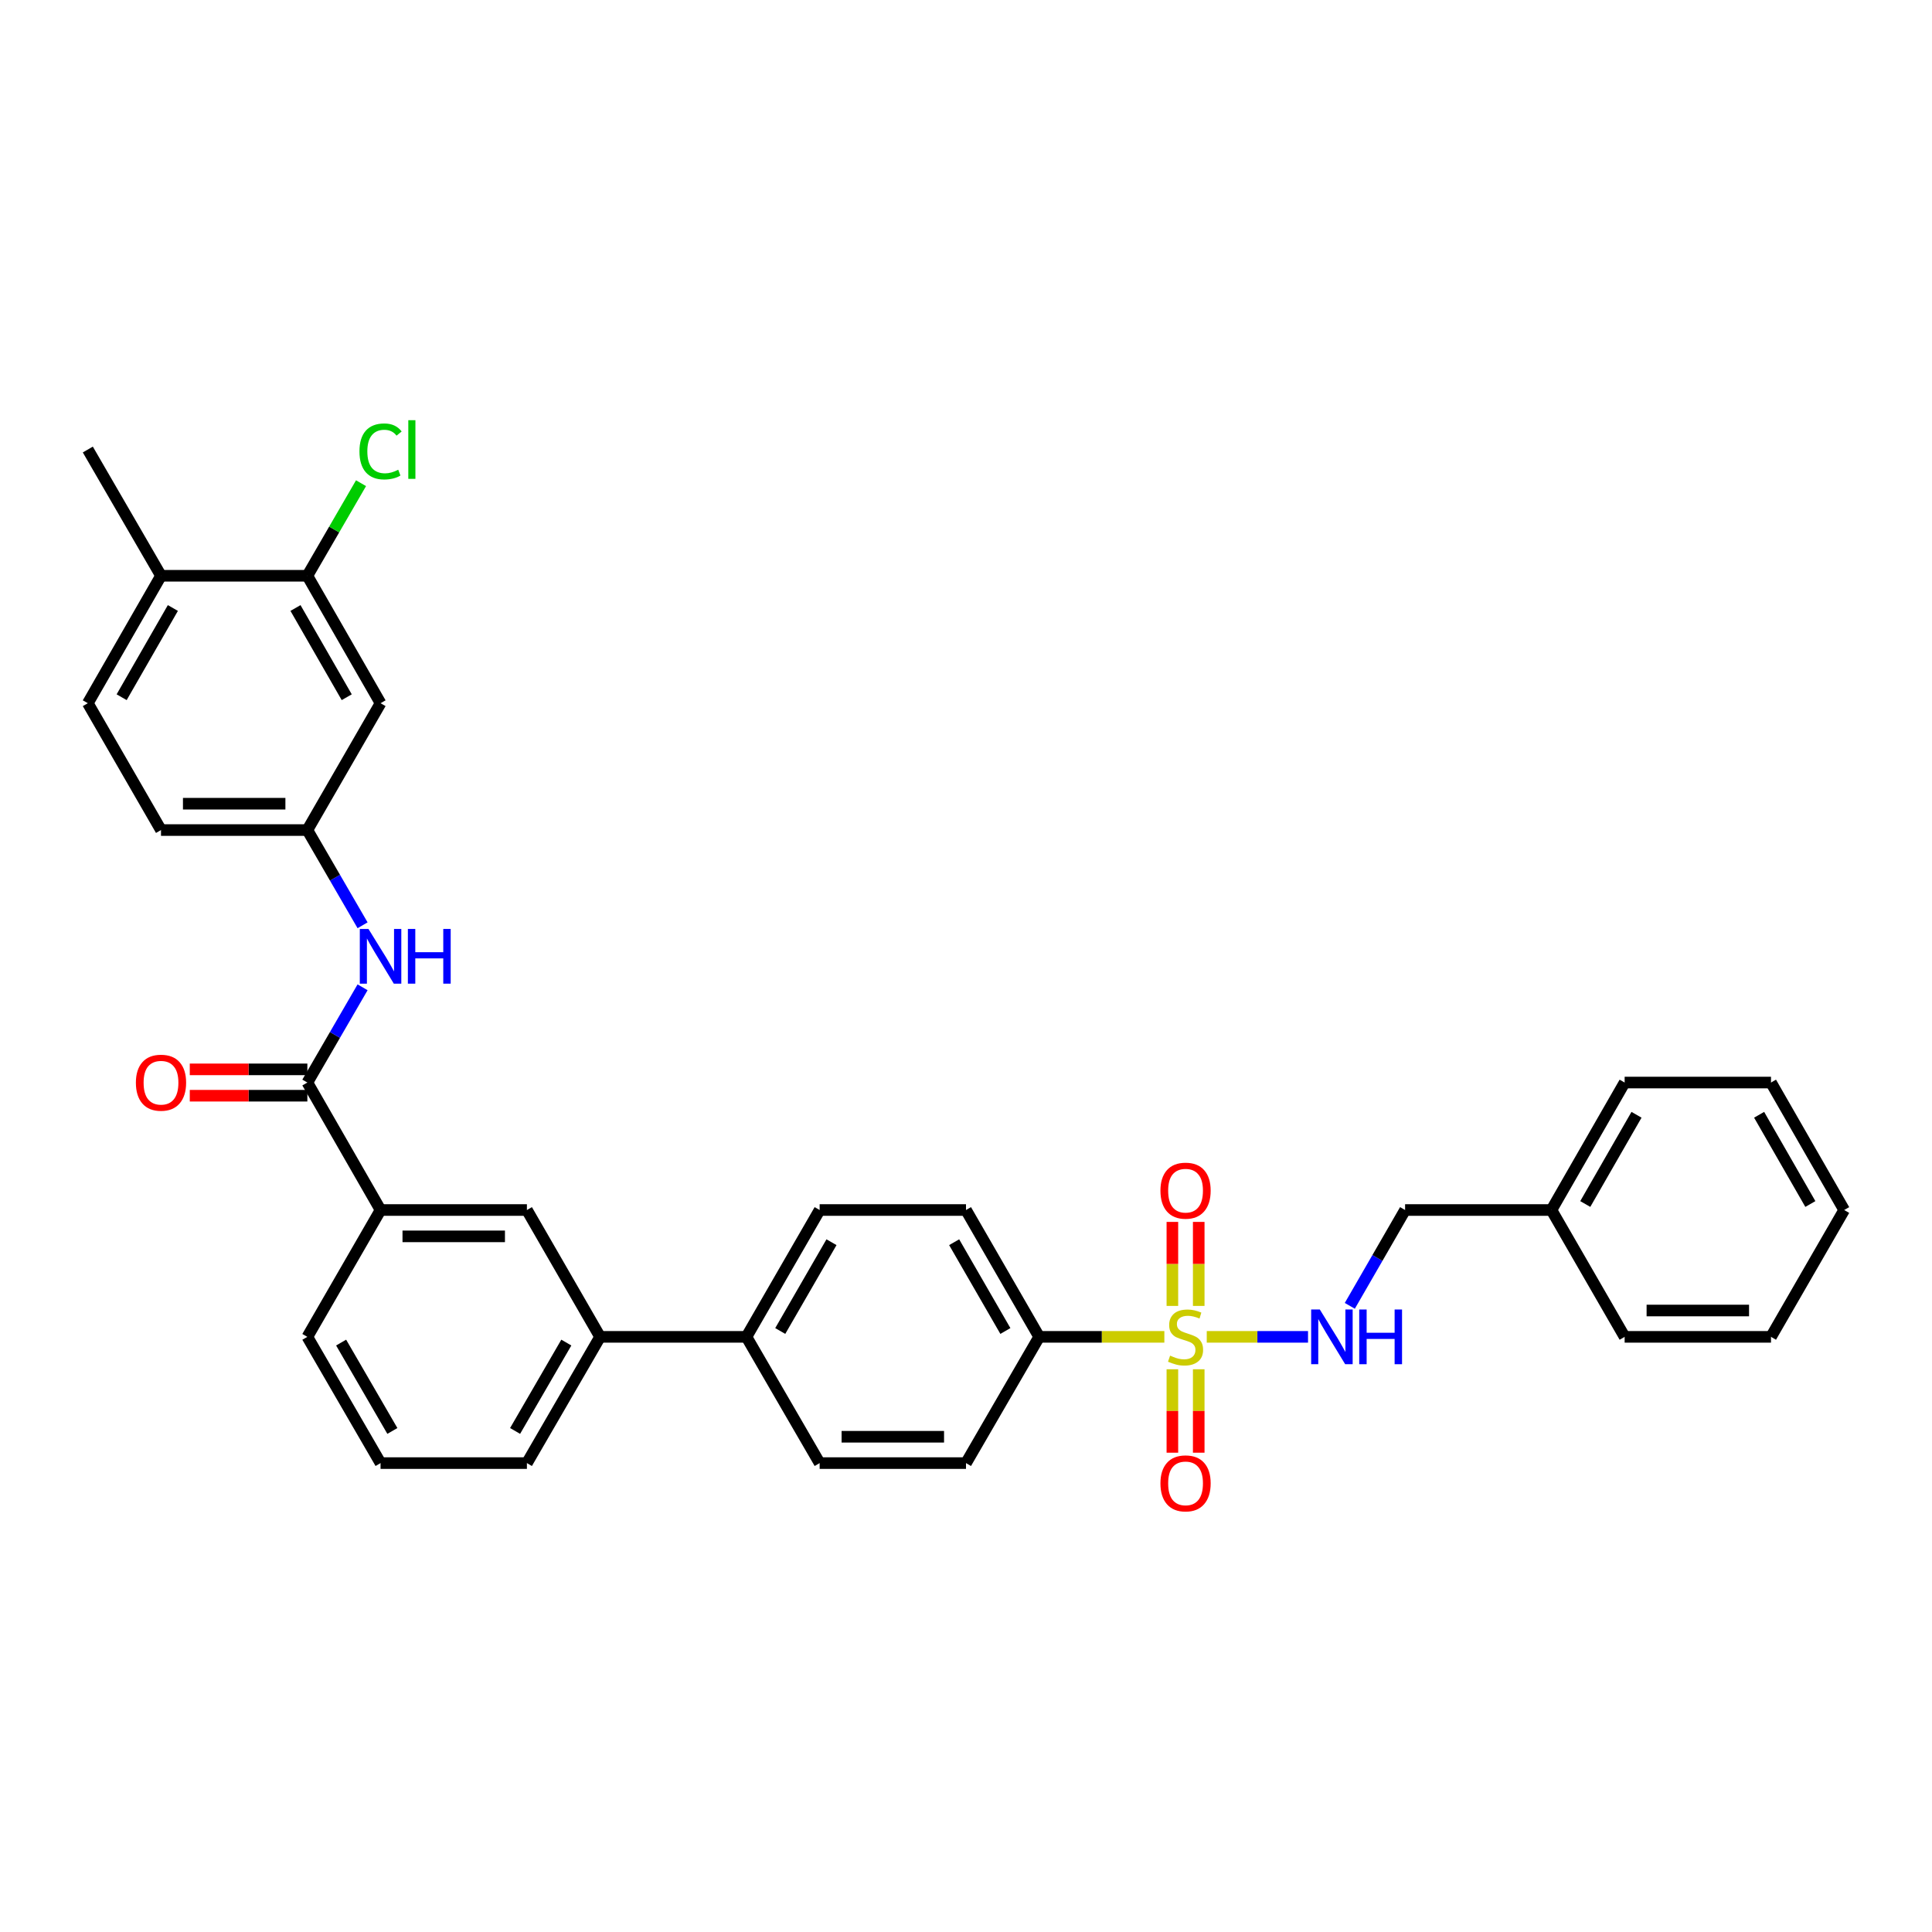 <?xml version='1.0' encoding='iso-8859-1'?>
<svg version='1.1' baseProfile='full'
              xmlns='http://www.w3.org/2000/svg'
                      xmlns:rdkit='http://www.rdkit.org/xml'
                      xmlns:xlink='http://www.w3.org/1999/xlink'
                  xml:space='preserve'
width='1000px' height='1000px' viewBox='0 0 1000 1000'>
<!-- END OF HEADER -->
<rect style='opacity:1.0;fill:#FFFFFF;stroke:none' width='1000' height='1000' x='0' y='0'> </rect>
<path class='bond-1' d='M 624.614,691.955 L 650.824,691.955' style='fill:none;fill-rule:evenodd;stroke:#CCCC00;stroke-width:6px;stroke-linecap:butt;stroke-linejoin:miter;stroke-opacity:1' />
<path class='bond-1' d='M 650.824,691.955 L 677.033,691.955' style='fill:none;fill-rule:evenodd;stroke:#0000FF;stroke-width:6px;stroke-linecap:butt;stroke-linejoin:miter;stroke-opacity:1' />
<path class='bond-3' d='M 602.666,691.955 L 570.273,691.955' style='fill:none;fill-rule:evenodd;stroke:#CCCC00;stroke-width:6px;stroke-linecap:butt;stroke-linejoin:miter;stroke-opacity:1' />
<path class='bond-3' d='M 570.273,691.955 L 537.88,691.955' style='fill:none;fill-rule:evenodd;stroke:#000000;stroke-width:6px;stroke-linecap:butt;stroke-linejoin:miter;stroke-opacity:1' />
<path class='bond-8' d='M 620.459,675.941 L 620.459,654.198' style='fill:none;fill-rule:evenodd;stroke:#CCCC00;stroke-width:6px;stroke-linecap:butt;stroke-linejoin:miter;stroke-opacity:1' />
<path class='bond-8' d='M 620.459,654.198 L 620.459,632.456' style='fill:none;fill-rule:evenodd;stroke:#FF0000;stroke-width:6px;stroke-linecap:butt;stroke-linejoin:miter;stroke-opacity:1' />
<path class='bond-8' d='M 606.822,675.941 L 606.822,654.198' style='fill:none;fill-rule:evenodd;stroke:#CCCC00;stroke-width:6px;stroke-linecap:butt;stroke-linejoin:miter;stroke-opacity:1' />
<path class='bond-8' d='M 606.822,654.198 L 606.822,632.456' style='fill:none;fill-rule:evenodd;stroke:#FF0000;stroke-width:6px;stroke-linecap:butt;stroke-linejoin:miter;stroke-opacity:1' />
<path class='bond-9' d='M 606.822,708.729 L 606.822,730.321' style='fill:none;fill-rule:evenodd;stroke:#CCCC00;stroke-width:6px;stroke-linecap:butt;stroke-linejoin:miter;stroke-opacity:1' />
<path class='bond-9' d='M 606.822,730.321 L 606.822,751.913' style='fill:none;fill-rule:evenodd;stroke:#FF0000;stroke-width:6px;stroke-linecap:butt;stroke-linejoin:miter;stroke-opacity:1' />
<path class='bond-9' d='M 620.459,708.729 L 620.459,730.321' style='fill:none;fill-rule:evenodd;stroke:#CCCC00;stroke-width:6px;stroke-linecap:butt;stroke-linejoin:miter;stroke-opacity:1' />
<path class='bond-9' d='M 620.459,730.321 L 620.459,751.913' style='fill:none;fill-rule:evenodd;stroke:#FF0000;stroke-width:6px;stroke-linecap:butt;stroke-linejoin:miter;stroke-opacity:1' />
<path class='bond-0' d='M 159.087,560.322 L 196.975,626.301' style='fill:none;fill-rule:evenodd;stroke:#000000;stroke-width:6px;stroke-linecap:butt;stroke-linejoin:miter;stroke-opacity:1' />
<path class='bond-2' d='M 159.087,560.322 L 173.378,535.674' style='fill:none;fill-rule:evenodd;stroke:#000000;stroke-width:6px;stroke-linecap:butt;stroke-linejoin:miter;stroke-opacity:1' />
<path class='bond-2' d='M 173.378,535.674 L 187.67,511.027' style='fill:none;fill-rule:evenodd;stroke:#0000FF;stroke-width:6px;stroke-linecap:butt;stroke-linejoin:miter;stroke-opacity:1' />
<path class='bond-13' d='M 159.087,553.503 L 128.658,553.503' style='fill:none;fill-rule:evenodd;stroke:#000000;stroke-width:6px;stroke-linecap:butt;stroke-linejoin:miter;stroke-opacity:1' />
<path class='bond-13' d='M 128.658,553.503 L 98.228,553.503' style='fill:none;fill-rule:evenodd;stroke:#FF0000;stroke-width:6px;stroke-linecap:butt;stroke-linejoin:miter;stroke-opacity:1' />
<path class='bond-13' d='M 159.087,567.14 L 128.658,567.14' style='fill:none;fill-rule:evenodd;stroke:#000000;stroke-width:6px;stroke-linecap:butt;stroke-linejoin:miter;stroke-opacity:1' />
<path class='bond-13' d='M 128.658,567.14 L 98.228,567.14' style='fill:none;fill-rule:evenodd;stroke:#FF0000;stroke-width:6px;stroke-linecap:butt;stroke-linejoin:miter;stroke-opacity:1' />
<path class='bond-20' d='M 698.656,675.9 L 712.964,651.101' style='fill:none;fill-rule:evenodd;stroke:#0000FF;stroke-width:6px;stroke-linecap:butt;stroke-linejoin:miter;stroke-opacity:1' />
<path class='bond-20' d='M 712.964,651.101 L 727.273,626.301' style='fill:none;fill-rule:evenodd;stroke:#000000;stroke-width:6px;stroke-linecap:butt;stroke-linejoin:miter;stroke-opacity:1' />
<path class='bond-11' d='M 187.67,478.93 L 173.378,454.283' style='fill:none;fill-rule:evenodd;stroke:#0000FF;stroke-width:6px;stroke-linecap:butt;stroke-linejoin:miter;stroke-opacity:1' />
<path class='bond-11' d='M 173.378,454.283 L 159.087,429.636' style='fill:none;fill-rule:evenodd;stroke:#000000;stroke-width:6px;stroke-linecap:butt;stroke-linejoin:miter;stroke-opacity:1' />
<path class='bond-15' d='M 537.88,691.955 L 500,626.301' style='fill:none;fill-rule:evenodd;stroke:#000000;stroke-width:6px;stroke-linecap:butt;stroke-linejoin:miter;stroke-opacity:1' />
<path class='bond-15' d='M 520.386,688.922 L 493.87,642.964' style='fill:none;fill-rule:evenodd;stroke:#000000;stroke-width:6px;stroke-linecap:butt;stroke-linejoin:miter;stroke-opacity:1' />
<path class='bond-16' d='M 537.88,691.955 L 500,757.298' style='fill:none;fill-rule:evenodd;stroke:#000000;stroke-width:6px;stroke-linecap:butt;stroke-linejoin:miter;stroke-opacity:1' />
<path class='bond-4' d='M 196.975,626.301 L 272.727,626.301' style='fill:none;fill-rule:evenodd;stroke:#000000;stroke-width:6px;stroke-linecap:butt;stroke-linejoin:miter;stroke-opacity:1' />
<path class='bond-4' d='M 208.338,639.938 L 261.364,639.938' style='fill:none;fill-rule:evenodd;stroke:#000000;stroke-width:6px;stroke-linecap:butt;stroke-linejoin:miter;stroke-opacity:1' />
<path class='bond-35' d='M 196.975,626.301 L 159.087,691.955' style='fill:none;fill-rule:evenodd;stroke:#000000;stroke-width:6px;stroke-linecap:butt;stroke-linejoin:miter;stroke-opacity:1' />
<path class='bond-5' d='M 159.087,298.018 L 196.975,363.982' style='fill:none;fill-rule:evenodd;stroke:#000000;stroke-width:6px;stroke-linecap:butt;stroke-linejoin:miter;stroke-opacity:1' />
<path class='bond-5' d='M 152.945,314.704 L 179.467,360.879' style='fill:none;fill-rule:evenodd;stroke:#000000;stroke-width:6px;stroke-linecap:butt;stroke-linejoin:miter;stroke-opacity:1' />
<path class='bond-21' d='M 159.087,298.018 L 172.978,274.06' style='fill:none;fill-rule:evenodd;stroke:#000000;stroke-width:6px;stroke-linecap:butt;stroke-linejoin:miter;stroke-opacity:1' />
<path class='bond-21' d='M 172.978,274.06 L 186.869,250.103' style='fill:none;fill-rule:evenodd;stroke:#00CC00;stroke-width:6px;stroke-linecap:butt;stroke-linejoin:miter;stroke-opacity:1' />
<path class='bond-36' d='M 159.087,298.018 L 83.335,298.018' style='fill:none;fill-rule:evenodd;stroke:#000000;stroke-width:6px;stroke-linecap:butt;stroke-linejoin:miter;stroke-opacity:1' />
<path class='bond-6' d='M 196.975,363.982 L 159.087,429.636' style='fill:none;fill-rule:evenodd;stroke:#000000;stroke-width:6px;stroke-linecap:butt;stroke-linejoin:miter;stroke-opacity:1' />
<path class='bond-7' d='M 272.727,626.301 L 310.607,691.955' style='fill:none;fill-rule:evenodd;stroke:#000000;stroke-width:6px;stroke-linecap:butt;stroke-linejoin:miter;stroke-opacity:1' />
<path class='bond-10' d='M 310.607,691.955 L 386.36,691.955' style='fill:none;fill-rule:evenodd;stroke:#000000;stroke-width:6px;stroke-linecap:butt;stroke-linejoin:miter;stroke-opacity:1' />
<path class='bond-25' d='M 310.607,691.955 L 272.727,757.298' style='fill:none;fill-rule:evenodd;stroke:#000000;stroke-width:6px;stroke-linecap:butt;stroke-linejoin:miter;stroke-opacity:1' />
<path class='bond-25' d='M 293.128,694.917 L 266.612,740.657' style='fill:none;fill-rule:evenodd;stroke:#000000;stroke-width:6px;stroke-linecap:butt;stroke-linejoin:miter;stroke-opacity:1' />
<path class='bond-22' d='M 159.087,429.636 L 83.335,429.636' style='fill:none;fill-rule:evenodd;stroke:#000000;stroke-width:6px;stroke-linecap:butt;stroke-linejoin:miter;stroke-opacity:1' />
<path class='bond-22' d='M 147.724,415.999 L 94.698,415.999' style='fill:none;fill-rule:evenodd;stroke:#000000;stroke-width:6px;stroke-linecap:butt;stroke-linejoin:miter;stroke-opacity:1' />
<path class='bond-12' d='M 386.36,691.955 L 424.247,757.298' style='fill:none;fill-rule:evenodd;stroke:#000000;stroke-width:6px;stroke-linecap:butt;stroke-linejoin:miter;stroke-opacity:1' />
<path class='bond-33' d='M 386.36,691.955 L 424.247,626.301' style='fill:none;fill-rule:evenodd;stroke:#000000;stroke-width:6px;stroke-linecap:butt;stroke-linejoin:miter;stroke-opacity:1' />
<path class='bond-33' d='M 403.854,688.923 L 430.376,642.965' style='fill:none;fill-rule:evenodd;stroke:#000000;stroke-width:6px;stroke-linecap:butt;stroke-linejoin:miter;stroke-opacity:1' />
<path class='bond-14' d='M 83.335,298.018 L 45.455,363.982' style='fill:none;fill-rule:evenodd;stroke:#000000;stroke-width:6px;stroke-linecap:butt;stroke-linejoin:miter;stroke-opacity:1' />
<path class='bond-14' d='M 89.478,314.703 L 62.962,360.878' style='fill:none;fill-rule:evenodd;stroke:#000000;stroke-width:6px;stroke-linecap:butt;stroke-linejoin:miter;stroke-opacity:1' />
<path class='bond-27' d='M 83.335,298.018 L 45.455,232.674' style='fill:none;fill-rule:evenodd;stroke:#000000;stroke-width:6px;stroke-linecap:butt;stroke-linejoin:miter;stroke-opacity:1' />
<path class='bond-18' d='M 500,626.301 L 424.247,626.301' style='fill:none;fill-rule:evenodd;stroke:#000000;stroke-width:6px;stroke-linecap:butt;stroke-linejoin:miter;stroke-opacity:1' />
<path class='bond-17' d='M 500,757.298 L 424.247,757.298' style='fill:none;fill-rule:evenodd;stroke:#000000;stroke-width:6px;stroke-linecap:butt;stroke-linejoin:miter;stroke-opacity:1' />
<path class='bond-17' d='M 488.637,743.661 L 435.61,743.661' style='fill:none;fill-rule:evenodd;stroke:#000000;stroke-width:6px;stroke-linecap:butt;stroke-linejoin:miter;stroke-opacity:1' />
<path class='bond-19' d='M 45.455,363.982 L 83.335,429.636' style='fill:none;fill-rule:evenodd;stroke:#000000;stroke-width:6px;stroke-linecap:butt;stroke-linejoin:miter;stroke-opacity:1' />
<path class='bond-23' d='M 727.273,626.301 L 803.025,626.301' style='fill:none;fill-rule:evenodd;stroke:#000000;stroke-width:6px;stroke-linecap:butt;stroke-linejoin:miter;stroke-opacity:1' />
<path class='bond-28' d='M 803.025,626.301 L 840.913,560.322' style='fill:none;fill-rule:evenodd;stroke:#000000;stroke-width:6px;stroke-linecap:butt;stroke-linejoin:miter;stroke-opacity:1' />
<path class='bond-28' d='M 820.534,623.195 L 847.055,577.009' style='fill:none;fill-rule:evenodd;stroke:#000000;stroke-width:6px;stroke-linecap:butt;stroke-linejoin:miter;stroke-opacity:1' />
<path class='bond-29' d='M 803.025,626.301 L 840.913,691.955' style='fill:none;fill-rule:evenodd;stroke:#000000;stroke-width:6px;stroke-linecap:butt;stroke-linejoin:miter;stroke-opacity:1' />
<path class='bond-24' d='M 159.087,691.955 L 196.975,757.298' style='fill:none;fill-rule:evenodd;stroke:#000000;stroke-width:6px;stroke-linecap:butt;stroke-linejoin:miter;stroke-opacity:1' />
<path class='bond-24' d='M 176.567,694.916 L 203.089,740.656' style='fill:none;fill-rule:evenodd;stroke:#000000;stroke-width:6px;stroke-linecap:butt;stroke-linejoin:miter;stroke-opacity:1' />
<path class='bond-26' d='M 272.727,757.298 L 196.975,757.298' style='fill:none;fill-rule:evenodd;stroke:#000000;stroke-width:6px;stroke-linecap:butt;stroke-linejoin:miter;stroke-opacity:1' />
<path class='bond-31' d='M 840.913,560.322 L 916.665,560.322' style='fill:none;fill-rule:evenodd;stroke:#000000;stroke-width:6px;stroke-linecap:butt;stroke-linejoin:miter;stroke-opacity:1' />
<path class='bond-30' d='M 840.913,691.955 L 916.665,691.955' style='fill:none;fill-rule:evenodd;stroke:#000000;stroke-width:6px;stroke-linecap:butt;stroke-linejoin:miter;stroke-opacity:1' />
<path class='bond-30' d='M 852.276,678.318 L 905.303,678.318' style='fill:none;fill-rule:evenodd;stroke:#000000;stroke-width:6px;stroke-linecap:butt;stroke-linejoin:miter;stroke-opacity:1' />
<path class='bond-32' d='M 916.665,691.955 L 954.545,626.301' style='fill:none;fill-rule:evenodd;stroke:#000000;stroke-width:6px;stroke-linecap:butt;stroke-linejoin:miter;stroke-opacity:1' />
<path class='bond-34' d='M 916.665,560.322 L 954.545,626.301' style='fill:none;fill-rule:evenodd;stroke:#000000;stroke-width:6px;stroke-linecap:butt;stroke-linejoin:miter;stroke-opacity:1' />
<path class='bond-34' d='M 910.521,577.008 L 937.037,623.194' style='fill:none;fill-rule:evenodd;stroke:#000000;stroke-width:6px;stroke-linecap:butt;stroke-linejoin:miter;stroke-opacity:1' />
<path  class='atom-0' d='M 605.64 701.675
Q 605.96 701.795, 607.28 702.355
Q 608.6 702.915, 610.04 703.275
Q 611.52 703.595, 612.96 703.595
Q 615.64 703.595, 617.2 702.315
Q 618.76 700.995, 618.76 698.715
Q 618.76 697.155, 617.96 696.195
Q 617.2 695.235, 616 694.715
Q 614.8 694.195, 612.8 693.595
Q 610.28 692.835, 608.76 692.115
Q 607.28 691.395, 606.2 689.875
Q 605.16 688.355, 605.16 685.795
Q 605.16 682.235, 607.56 680.035
Q 610 677.835, 614.8 677.835
Q 618.08 677.835, 621.8 679.395
L 620.88 682.475
Q 617.48 681.075, 614.92 681.075
Q 612.16 681.075, 610.64 682.235
Q 609.12 683.355, 609.16 685.315
Q 609.16 686.835, 609.92 687.755
Q 610.72 688.675, 611.84 689.195
Q 613 689.715, 614.92 690.315
Q 617.48 691.115, 619 691.915
Q 620.52 692.715, 621.6 694.355
Q 622.72 695.955, 622.72 698.715
Q 622.72 702.635, 620.08 704.755
Q 617.48 706.835, 613.12 706.835
Q 610.6 706.835, 608.68 706.275
Q 606.8 705.755, 604.56 704.835
L 605.64 701.675
' fill='#CCCC00'/>
<path  class='atom-2' d='M 683.133 677.795
L 692.413 692.795
Q 693.333 694.275, 694.813 696.955
Q 696.293 699.635, 696.373 699.795
L 696.373 677.795
L 700.133 677.795
L 700.133 706.115
L 696.253 706.115
L 686.293 689.715
Q 685.133 687.795, 683.893 685.595
Q 682.693 683.395, 682.333 682.715
L 682.333 706.115
L 678.653 706.115
L 678.653 677.795
L 683.133 677.795
' fill='#0000FF'/>
<path  class='atom-2' d='M 703.533 677.795
L 707.373 677.795
L 707.373 689.835
L 721.853 689.835
L 721.853 677.795
L 725.693 677.795
L 725.693 706.115
L 721.853 706.115
L 721.853 693.035
L 707.373 693.035
L 707.373 706.115
L 703.533 706.115
L 703.533 677.795
' fill='#0000FF'/>
<path  class='atom-3' d='M 190.715 480.819
L 199.995 495.819
Q 200.915 497.299, 202.395 499.979
Q 203.875 502.659, 203.955 502.819
L 203.955 480.819
L 207.715 480.819
L 207.715 509.139
L 203.835 509.139
L 193.875 492.739
Q 192.715 490.819, 191.475 488.619
Q 190.275 486.419, 189.915 485.739
L 189.915 509.139
L 186.235 509.139
L 186.235 480.819
L 190.715 480.819
' fill='#0000FF'/>
<path  class='atom-3' d='M 211.115 480.819
L 214.955 480.819
L 214.955 492.859
L 229.435 492.859
L 229.435 480.819
L 233.275 480.819
L 233.275 509.139
L 229.435 509.139
L 229.435 496.059
L 214.955 496.059
L 214.955 509.139
L 211.115 509.139
L 211.115 480.819
' fill='#0000FF'/>
<path  class='atom-9' d='M 600.64 616.282
Q 600.64 609.482, 604 605.682
Q 607.36 601.882, 613.64 601.882
Q 619.92 601.882, 623.28 605.682
Q 626.64 609.482, 626.64 616.282
Q 626.64 623.162, 623.24 627.082
Q 619.84 630.962, 613.64 630.962
Q 607.4 630.962, 604 627.082
Q 600.64 623.202, 600.64 616.282
M 613.64 627.762
Q 617.96 627.762, 620.28 624.882
Q 622.64 621.962, 622.64 616.282
Q 622.64 610.722, 620.28 607.922
Q 617.96 605.082, 613.64 605.082
Q 609.32 605.082, 606.96 607.882
Q 604.64 610.682, 604.64 616.282
Q 604.64 622.002, 606.96 624.882
Q 609.32 627.762, 613.64 627.762
' fill='#FF0000'/>
<path  class='atom-10' d='M 600.64 767.787
Q 600.64 760.987, 604 757.187
Q 607.36 753.387, 613.64 753.387
Q 619.92 753.387, 623.28 757.187
Q 626.64 760.987, 626.64 767.787
Q 626.64 774.667, 623.24 778.587
Q 619.84 782.467, 613.64 782.467
Q 607.4 782.467, 604 778.587
Q 600.64 774.707, 600.64 767.787
M 613.64 779.267
Q 617.96 779.267, 620.28 776.387
Q 622.64 773.467, 622.64 767.787
Q 622.64 762.227, 620.28 759.427
Q 617.96 756.587, 613.64 756.587
Q 609.32 756.587, 606.96 759.387
Q 604.64 762.187, 604.64 767.787
Q 604.64 773.507, 606.96 776.387
Q 609.32 779.267, 613.64 779.267
' fill='#FF0000'/>
<path  class='atom-14' d='M 70.335 560.402
Q 70.335 553.602, 73.695 549.802
Q 77.055 546.002, 83.335 546.002
Q 89.615 546.002, 92.975 549.802
Q 96.335 553.602, 96.335 560.402
Q 96.335 567.282, 92.935 571.202
Q 89.535 575.082, 83.335 575.082
Q 77.095 575.082, 73.695 571.202
Q 70.335 567.322, 70.335 560.402
M 83.335 571.882
Q 87.655 571.882, 89.975 569.002
Q 92.335 566.082, 92.335 560.402
Q 92.335 554.842, 89.975 552.042
Q 87.655 549.202, 83.335 549.202
Q 79.015 549.202, 76.655 552.002
Q 74.335 554.802, 74.335 560.402
Q 74.335 566.122, 76.655 569.002
Q 79.015 571.882, 83.335 571.882
' fill='#FF0000'/>
<path  class='atom-22' d='M 186.055 233.654
Q 186.055 226.614, 189.335 222.934
Q 192.655 219.214, 198.935 219.214
Q 204.775 219.214, 207.895 223.334
L 205.255 225.494
Q 202.975 222.494, 198.935 222.494
Q 194.655 222.494, 192.375 225.374
Q 190.135 228.214, 190.135 233.654
Q 190.135 239.254, 192.455 242.134
Q 194.815 245.014, 199.375 245.014
Q 202.495 245.014, 206.135 243.134
L 207.255 246.134
Q 205.775 247.094, 203.535 247.654
Q 201.295 248.214, 198.815 248.214
Q 192.655 248.214, 189.335 244.454
Q 186.055 240.694, 186.055 233.654
' fill='#00CC00'/>
<path  class='atom-22' d='M 211.335 217.494
L 215.015 217.494
L 215.015 247.854
L 211.335 247.854
L 211.335 217.494
' fill='#00CC00'/>
</svg>

